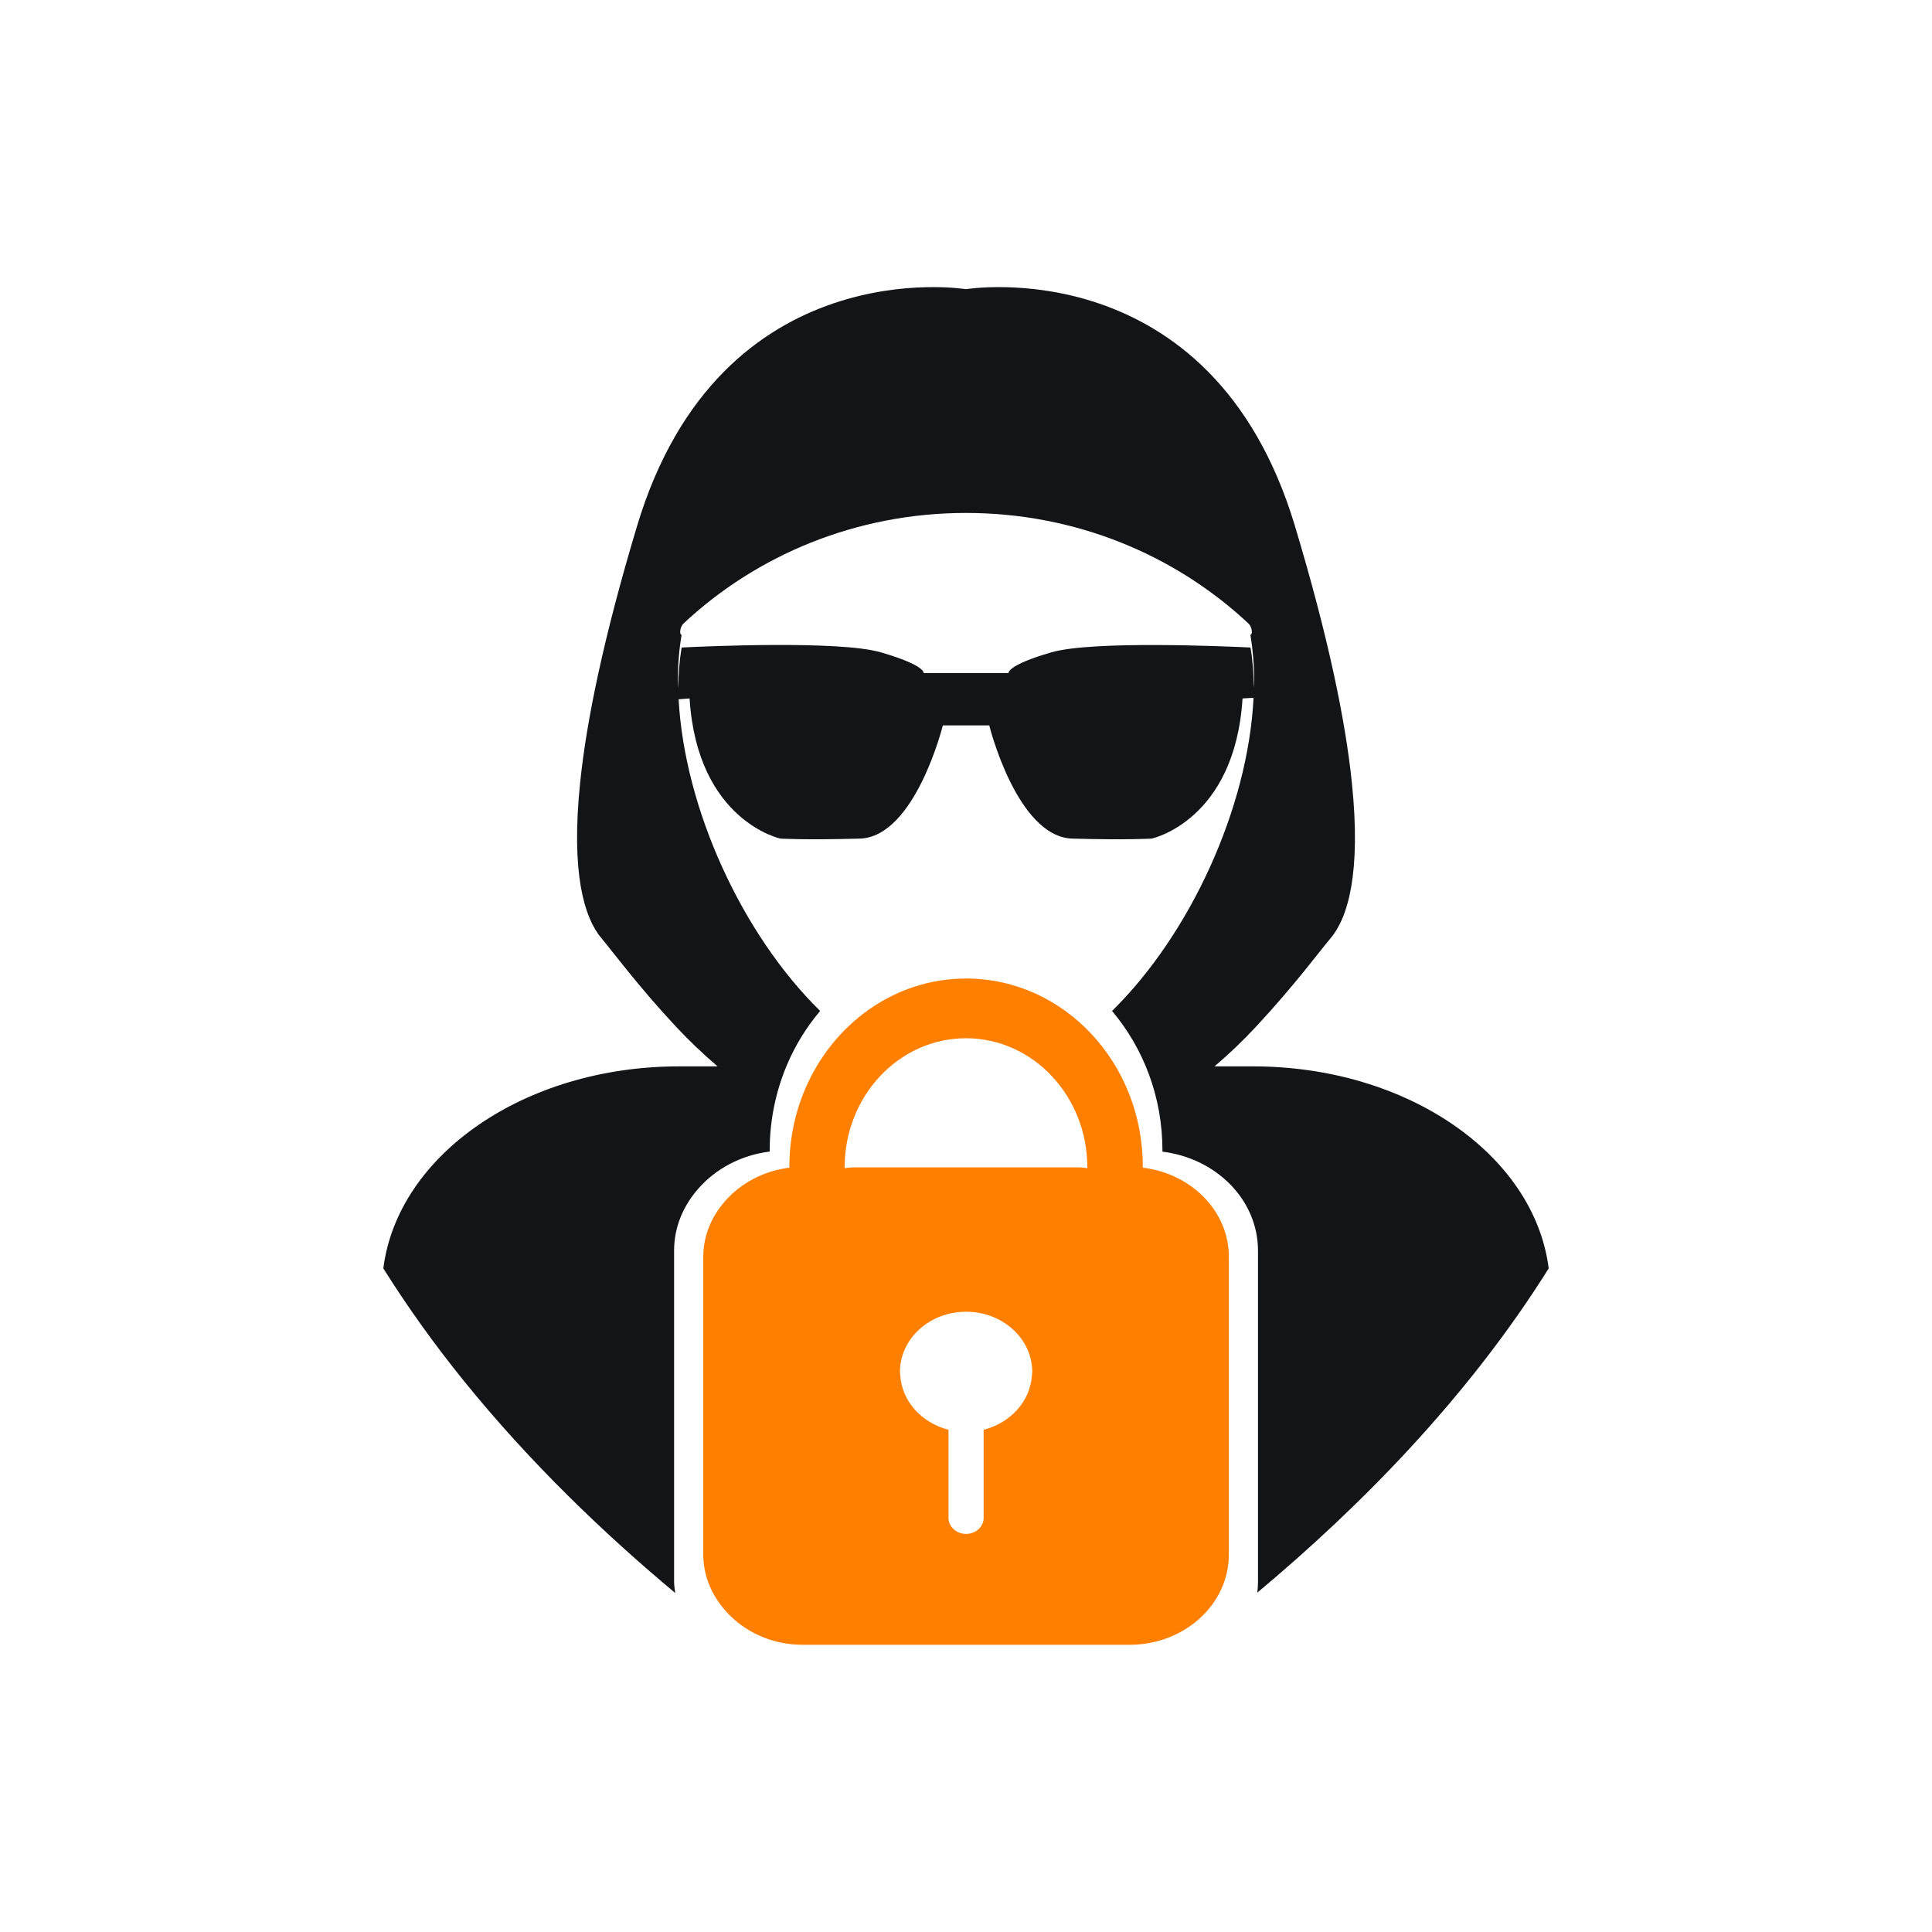 <svg width="66" height="66" viewBox="0 0 66 66" fill="none" xmlns="http://www.w3.org/2000/svg">
<path d="M42.807 36.429H41.49C41.998 35.996 42.475 35.539 42.91 35.07C44.199 33.688 45.114 32.453 45.455 32.051C46.04 31.36 46.507 29.842 46.179 26.712C45.96 24.605 45.38 21.772 44.235 17.962C41.387 8.494 33 9.879 33 9.879C33 9.879 24.616 8.495 21.765 17.962C20.62 21.772 20.04 24.605 19.821 26.712C19.494 29.842 19.963 31.36 20.546 32.051C20.886 32.453 21.801 33.688 23.09 35.07C23.529 35.539 24.006 35.996 24.513 36.429H23.193C17.916 36.429 13.584 39.458 13.095 43.33C13.938 44.674 14.863 45.958 15.843 47.169C18.107 49.969 20.646 52.4 23.067 54.419C23.049 54.29 23.028 54.158 23.028 54.024V42.724C23.028 41.912 23.345 41.183 23.863 40.597C24.454 39.927 25.312 39.46 26.297 39.339C26.297 39.326 26.294 39.311 26.294 39.295C26.294 38.259 26.506 37.277 26.88 36.387C27.166 35.709 27.553 35.085 28.017 34.536C25.354 31.922 23.386 27.637 23.183 23.888L23.557 23.86C23.82 28.042 26.661 28.648 26.661 28.648C26.661 28.648 27.475 28.699 29.37 28.648C31.263 28.593 32.209 24.78 32.209 24.78H33.794C33.794 24.78 34.74 28.593 36.635 28.648C38.528 28.699 39.343 28.648 39.343 28.648C39.343 28.648 42.184 28.042 42.447 23.86L42.823 23.837C42.637 27.596 40.663 31.909 37.989 34.536C39.056 35.799 39.711 37.465 39.711 39.298C39.711 39.313 39.709 39.331 39.709 39.342C41.549 39.569 42.975 40.986 42.975 42.727V54.029C42.975 54.156 42.965 54.282 42.952 54.406C46.414 51.513 50.124 47.777 52.906 43.33C52.414 39.455 48.082 36.429 42.807 36.429ZM42.719 22.12C41.915 22.081 37.339 21.878 35.926 22.282C34.374 22.731 34.454 22.994 34.454 22.994H31.554C31.554 22.994 31.631 22.731 30.081 22.282C28.666 21.875 24.085 22.079 23.285 22.12C23.213 22.556 23.175 23.022 23.164 23.515C23.164 23.494 23.162 23.473 23.162 23.453C23.159 23.388 23.157 23.324 23.157 23.259C23.157 22.697 23.203 22.174 23.283 21.682C23.206 21.687 23.218 21.424 23.355 21.295C25.851 18.962 29.251 17.523 33 17.523C36.751 17.523 40.149 18.962 42.644 21.295C42.783 21.424 42.796 21.687 42.716 21.682C42.796 22.174 42.843 22.698 42.843 23.259C42.843 23.306 42.84 23.355 42.838 23.399C42.838 23.427 42.835 23.458 42.832 23.486C42.827 23.004 42.792 22.545 42.719 22.12Z" fill="#121418"/>
<path d="M39.038 39.889C39.038 39.876 39.04 39.866 39.04 39.85C39.04 36.303 36.339 33.428 33.002 33.428C30.548 33.428 28.437 34.991 27.493 37.231C27.155 38.033 26.967 38.917 26.967 39.85C26.967 39.863 26.97 39.876 26.97 39.889C26.083 39.997 25.309 40.42 24.778 41.023C24.311 41.549 24.025 42.209 24.025 42.936V53.104C24.025 53.834 24.314 54.494 24.778 55.02C25.397 55.726 26.343 56.188 27.416 56.188H38.589C40.464 56.188 41.98 54.806 41.98 53.102V42.934C41.977 41.369 40.696 40.09 39.038 39.889ZM35.253 46.969C35.204 47.866 34.521 48.608 33.603 48.843V51.852C33.603 52.156 33.335 52.401 33.002 52.401C32.67 52.401 32.402 52.156 32.402 51.852V48.843C31.484 48.608 30.801 47.866 30.754 46.969C30.752 46.933 30.744 46.902 30.744 46.868C30.744 45.731 31.755 44.811 33.002 44.811C34.253 44.811 35.263 45.731 35.263 46.868C35.263 46.902 35.253 46.933 35.253 46.969ZM37.145 39.905C37.045 39.895 36.942 39.879 36.836 39.879H29.166C29.061 39.879 28.957 39.895 28.854 39.905V39.879C28.854 37.445 30.708 35.468 33 35.468C35.289 35.468 37.145 37.443 37.145 39.879C37.148 39.887 37.145 39.895 37.145 39.905Z" fill="#FF7F00"/>
</svg>
